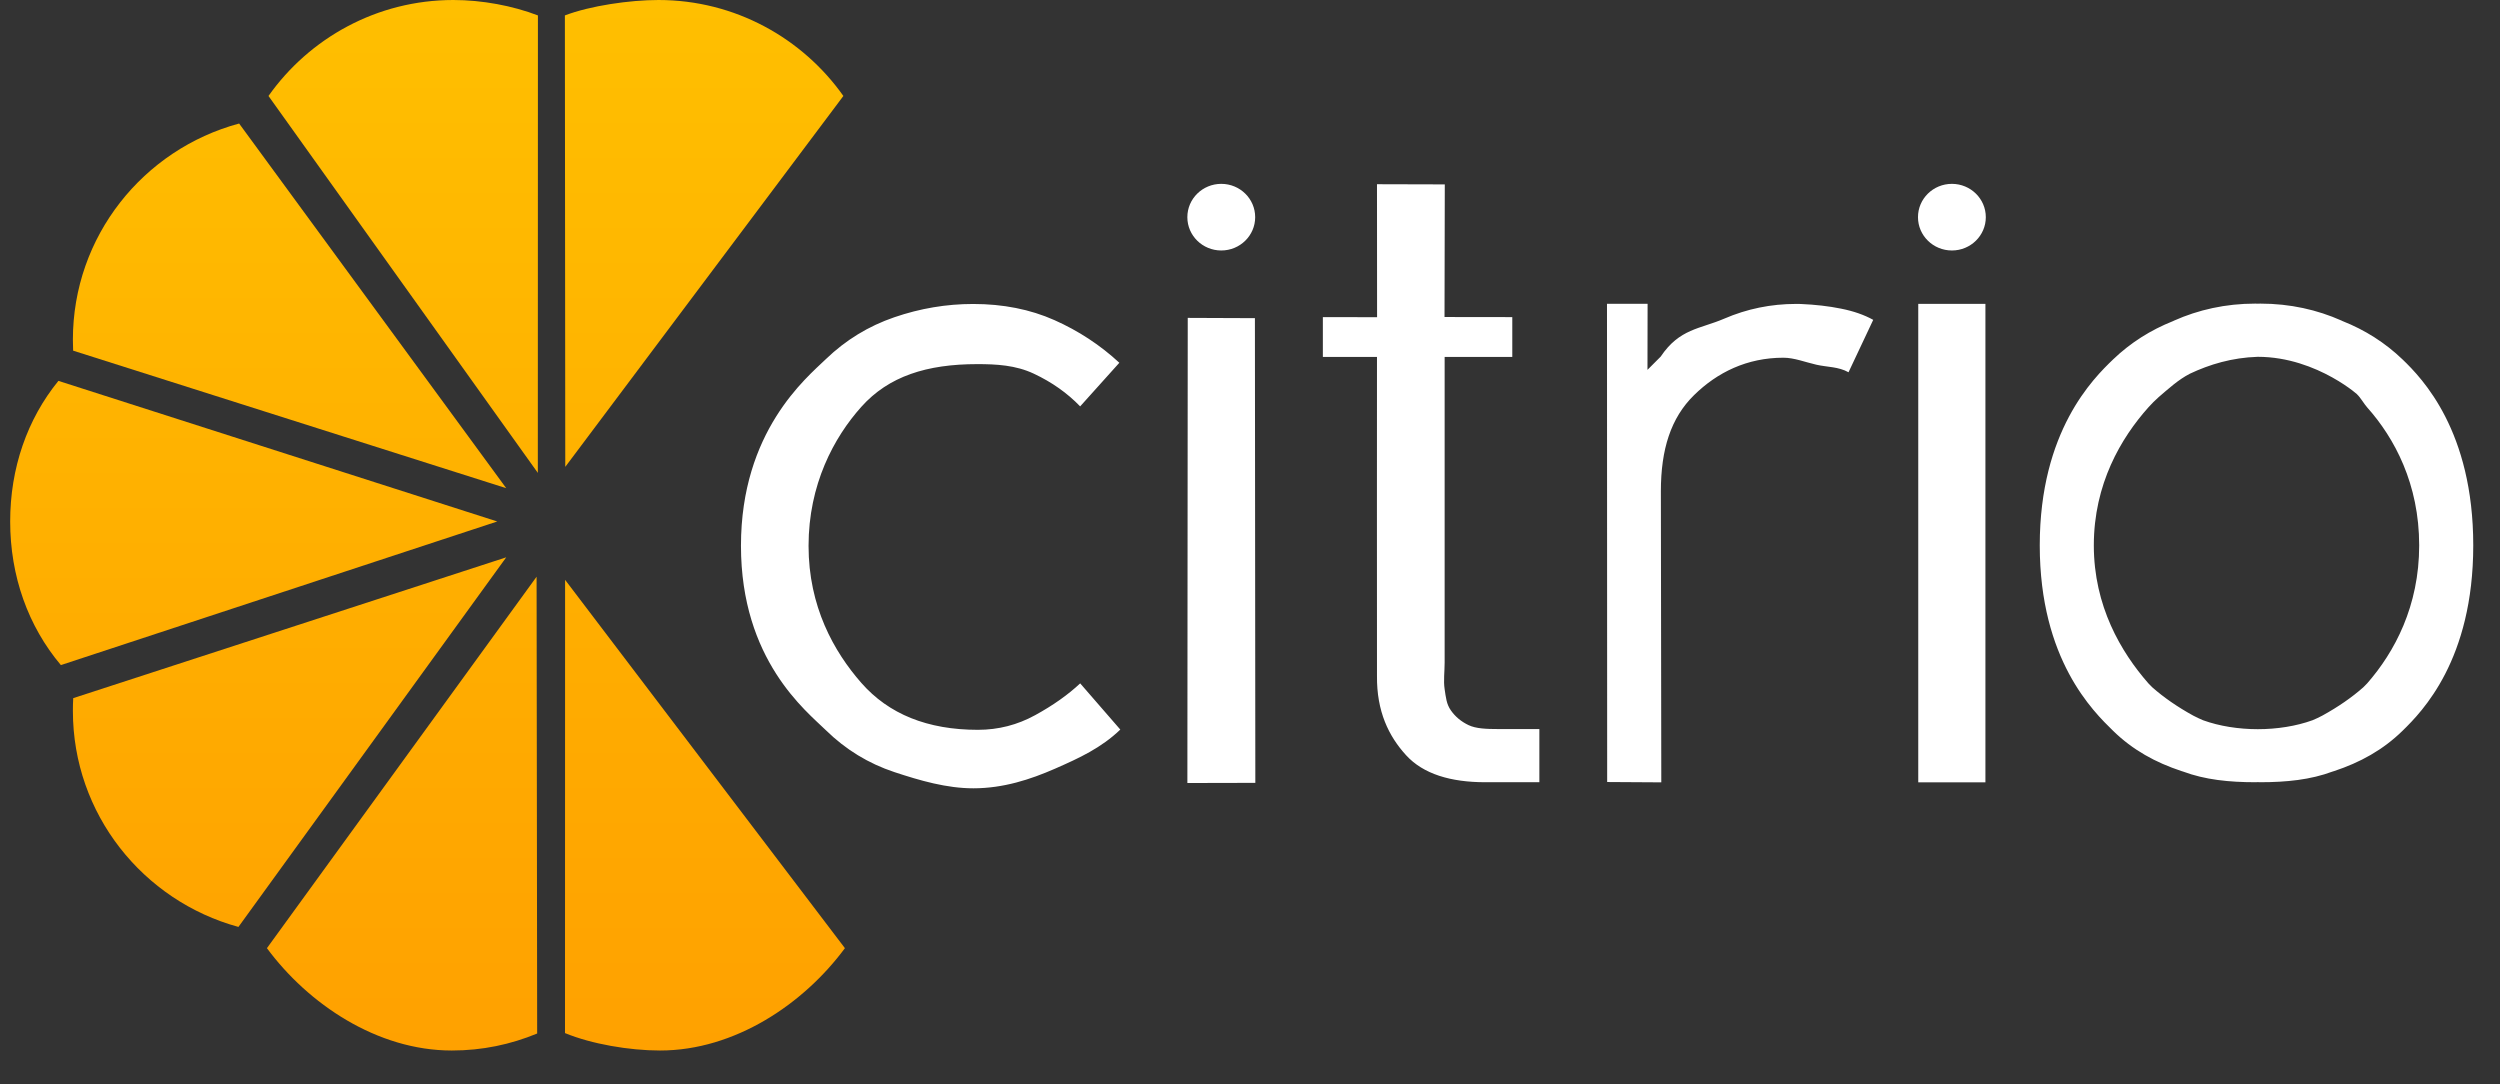 <svg xmlns="http://www.w3.org/2000/svg" xmlns:xlink="http://www.w3.org/1999/xlink" width="83px" height="36px">
		<rect width="100%" height="100%" fill="#333333" stroke="none"/>
		<g>
			<linearGradient id="grad" gradientUnits="userSpaceOnUse" x1="14.194" y1="34.877" x2="14.194" y2="-2.170600e-008">
				<stop  offset="0" style="stop-color:#FFA100"/>
				<stop  offset="1" style="stop-color:#FFBF00"/>
			</linearGradient>
			<path fill="url(#grad)" d="M1.939,12.645c-1.038,1.275-1.601,2.9-1.601,4.668c0,1.814,0.595,3.476,1.683,4.768l14.488-4.768
				L1.939,12.645z M2.431,23.178c-0.008,0.14-0.011,0.282-0.011,0.425c0,3.422,2.328,6.305,5.496,7.171l8.891-12.271L2.431,23.178z
				 M16.807,16.208L7.939,4.101C4.757,4.959,2.42,7.847,2.42,11.277c0,0.122,0.003,0.244,0.008,0.365L16.807,16.208z M8.914,3.186
				L17.856,15.7l0.003-15.188C17.021,0.191,16.006,0,15.052,0C12.512,0,10.268,1.269,8.914,3.186z M8.862,31.479
				c1.364,1.847,3.653,3.398,6.137,3.398c1.017,0,1.951-0.2,2.835-0.564l-0.019-15.166L8.862,31.479z M28,3.186
				C26.645,1.269,24.401,0,21.861,0c-0.954,0-2.268,0.191-3.107,0.512L18.767,15.5L28,3.186z M18.761,19.25l-0.003,15.049
				c0.884,0.364,2.138,0.578,3.155,0.578c2.484,0,4.774-1.55,6.138-3.398L18.761,19.25z"/>
		</g>

		<g>
			<path fill-rule="evenodd" clip-rule="evenodd" fill="#FFFFFF" d="M34.37,23.742c-0.592,0.326-1.227,0.488-1.904,0.488
				c-1.671,0-2.961-0.52-3.871-1.559c-0.91-1.039-1.751-2.533-1.751-4.548c0-2.036,0.84-3.597,1.751-4.615
				c0.909-1.018,2.178-1.419,3.849-1.419c0.634,0,1.275,0.033,1.878,0.317c0.603,0.283,1.115,0.646,1.539,1.086l1.301-1.448
				c-0.634-0.587-1.354-1.06-2.157-1.417c-0.804-0.357-1.703-0.535-2.697-0.535c-0.888,0-1.76,0.147-2.617,0.441
				c-0.857,0.294-1.613,0.756-2.268,1.386c-0.655,0.63-2.823,2.403-2.823,6.2c0,3.796,2.168,5.488,2.823,6.128
				c0.655,0.641,1.412,1.102,2.268,1.386c0.857,0.283,1.737,0.539,2.625,0.539c0.994,0,1.89-0.293,2.705-0.649
				c0.814-0.357,1.539-0.692,2.173-1.301l-1.332-1.534C35.459,23.065,34.962,23.418,34.37,23.742z M39.433,10.554l-0.012,15.442
				l2.256-0.005l-0.014-15.428L39.433,10.554z M63.686,25.974h2.23V10.088h-2.23V25.974z M48.756,24.074
				c-0.243-0.116-0.439-0.278-0.586-0.488c-0.149-0.21-0.166-0.431-0.208-0.705c-0.043-0.272,0-0.588,0-0.882V11.851h2.246v-1.323
				l-2.25-0.003l0.009-4.403l-2.251-0.006l0.003,4.415l-1.8-0.003v1.323h1.797c0,0-0.005,9.707,0,10.589
				c-0.012,1.18,0.389,2.001,0.964,2.631c0.573,0.63,1.49,0.899,2.63,0.899h1.797v-1.765h-1.348
				C49.336,24.205,49,24.19,48.756,24.074z M59.781,10.092c-0.05-0.001-0.1-0.002-0.15-0.002c-0.834,0-1.63,0.163-2.388,0.49
				c-0.804,0.346-1.481,0.327-2.108,1.259l-0.439,0.44l0.004-2.193h-1.348l0.006,15.877l1.797,0.011l-0.014-9.665
				c0-1.388,0.329-2.434,1.102-3.191c0.772-0.758,1.761-1.242,2.966-1.242c0.359,0,0.724,0.148,1.094,0.232
				c0.37,0.084,0.729,0.062,1.068,0.251l0.82-1.74c-0.297-0.165-0.651-0.289-1.063-0.371C60.717,10.164,60.267,10.113,59.781,10.092
				z M79.765,11.934c-0.582-0.559-1.249-0.979-1.99-1.273c-0.013-0.006-0.024-0.013-0.037-0.018
				c-0.804-0.357-1.703-0.563-2.697-0.563c-0.027,0-0.054,0.003-0.081,0.003c-0.027,0-0.054-0.003-0.081-0.003
				c-0.994,0-1.893,0.206-2.697,0.563c-0.012,0.005-0.024,0.012-0.037,0.018c-0.741,0.295-1.408,0.714-1.991,1.273
				c-0.655,0.63-2.434,2.376-2.434,6.172c0,3.797,1.779,5.516,2.434,6.156c0.655,0.641,1.412,1.053,2.269,1.337
				c0.017,0.006,0.035,0.01,0.052,0.016c0.733,0.274,1.534,0.355,2.403,0.355c0.027,0,0.054-0.003,0.081-0.003
				c0.027,0.001,0.054,0.003,0.081,0.003c0.869,0,1.671-0.081,2.403-0.355c0.018-0.006,0.035-0.01,0.053-0.016
				c0.856-0.284,1.613-0.696,2.268-1.337c0.655-0.639,2.348-2.359,2.348-6.156C82.113,14.31,80.42,12.564,79.765,11.934z
				 M78.59,22.688c-0.041,0.046-0.086,0.086-0.128,0.13c-0.378,0.334-0.829,0.648-1.36,0.94c-0.107,0.059-0.216,0.106-0.326,0.154
				c-1.095,0.396-2.54,0.396-3.635,0c-0.109-0.049-0.219-0.095-0.326-0.154c-0.531-0.292-0.982-0.606-1.36-0.94
				c-0.042-0.044-0.087-0.084-0.128-0.13c-0.91-1.039-1.812-2.566-1.812-4.582c0-2.036,0.902-3.563,1.812-4.582
				c0.107-0.12,0.22-0.231,0.338-0.337c0.308-0.263,0.659-0.587,1.044-0.782c0.646-0.305,1.395-0.533,2.249-0.559
				c2.009,0,3.484,1.407,3.293,1.243c0.118,0.106,0.231,0.316,0.338,0.435c0.91,1.019,1.728,2.546,1.728,4.582
				C80.318,20.122,79.5,21.649,78.59,22.688z M40.546,8.316c0.622,0,1.126-0.495,1.126-1.106c0-0.611-0.504-1.106-1.126-1.106
				c-0.622,0-1.126,0.495-1.126,1.106C39.42,7.821,39.924,8.316,40.546,8.316z M64.803,6.104c-0.622,0-1.126,0.495-1.126,1.106
				c0,0.611,0.504,1.106,1.126,1.106c0.622,0,1.126-0.495,1.126-1.106C65.929,6.599,65.424,6.104,64.803,6.104z"/>
		</g>
</svg>
